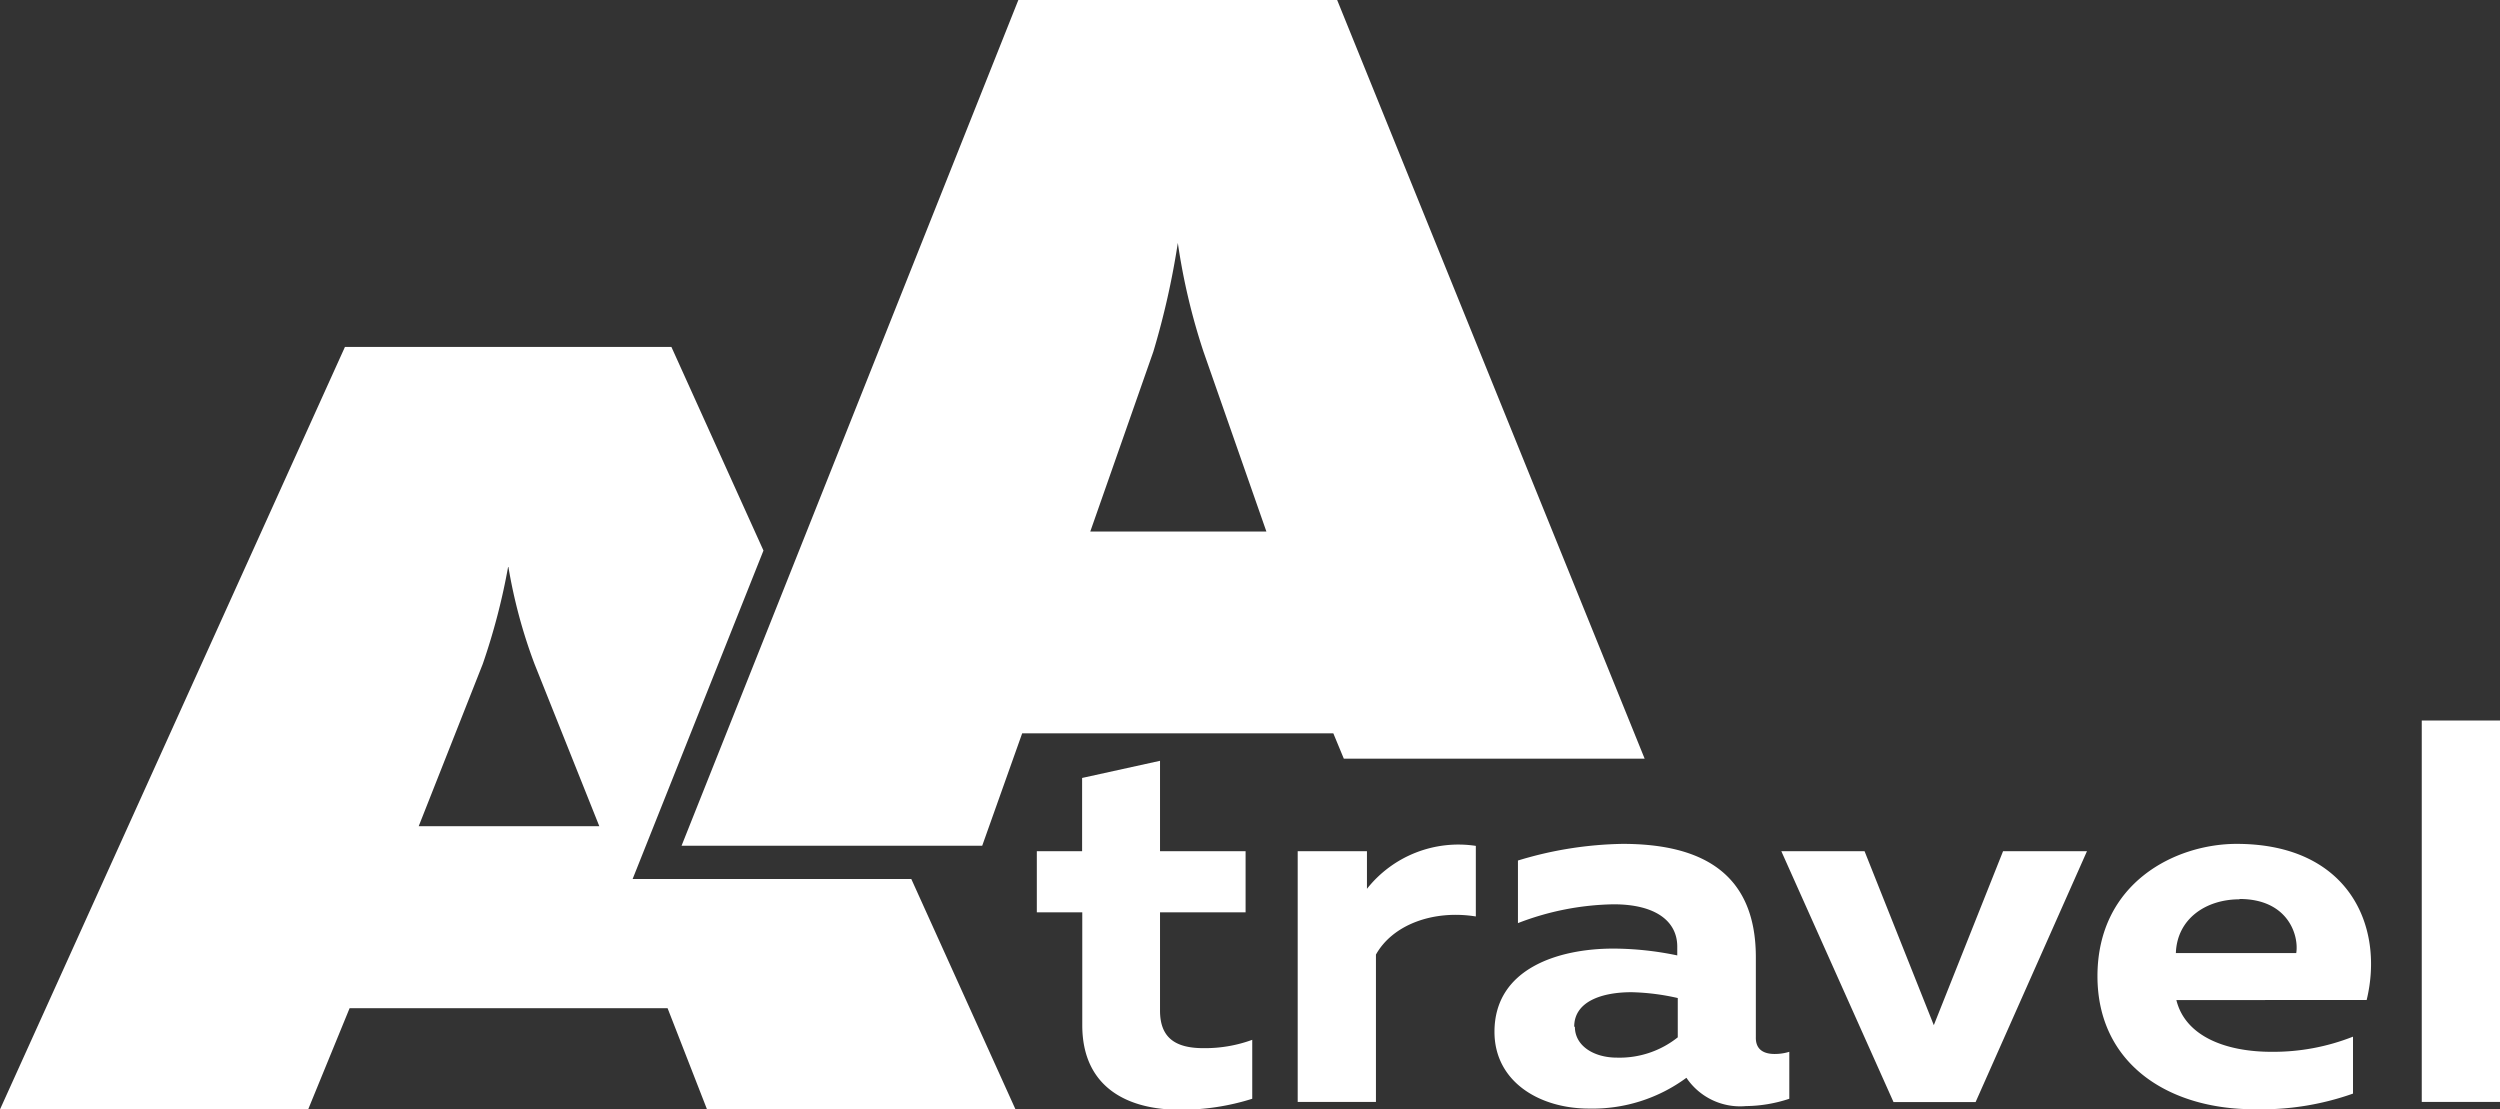 <svg xmlns="http://www.w3.org/2000/svg" viewBox="0 0 150.17 66.64"><rect x="0" y="0" width="150.17" height="66.64" fill="#333333" stroke="none"/><defs><style>.cls-1{fill:#fff;}</style></defs><title>Asset 1</title><g id="Layer_2" data-name="Layer 2"><g id="Layer_1-2" data-name="Layer 1"><path class="cls-1" d="M38,52.8l7.86-19.73L40.33,20.84H20.72L0,66.64H18.51L21,60.56H40.1l2.37,6.08H61L54.74,52.8ZM25.15,49.63,29,39.88A38.93,38.93,0,0,0,30.53,34a31,31,0,0,0,1.58,5.89L36,49.63Z"/><path class="cls-1" d="M40.94,50.8,61.17,0H80.32L98.79,45.57H80.72l-.63-1.52H61.4L59,50.8ZM65.49,31.93H76.07L72.29,21.12a38.09,38.09,0,0,1-1.54-6.53,48,48,0,0,1-1.47,6.53Z"/><path class="cls-1" d="M69.68,45.7v5.43h5.14V54.8H69.68v5.9c0,1.57.84,2.26,2.6,2.26a8.24,8.24,0,0,0,2.94-.5V66a14.16,14.16,0,0,1-4.36.66c-3.14,0-5.85-1.35-5.85-5.08V54.8H62.28V51.13H65V46.73Z"/><path class="cls-1" d="M88.65,50.81v4.24c-2.57-.41-5,.5-6,2.29v8.85h-4.7V51.13h4.16v2.26A7,7,0,0,1,88.65,50.81Z"/><path class="cls-1" d="M106.6,63.31a3,3,0,0,0,.88-.13V66a8.47,8.47,0,0,1-2.6.44,3.89,3.89,0,0,1-3.58-1.7,9.5,9.5,0,0,1-5.85,1.85c-3,0-5.68-1.63-5.68-4.61,0-3.83,3.89-5,7.13-5a19,19,0,0,1,3.85.41v-.53c0-1.51-1.28-2.54-3.82-2.54a16.57,16.57,0,0,0-5.75,1.13V51.69a22.64,22.64,0,0,1,6.29-1c4.87,0,8,1.85,8,6.81v4.8C105.45,63.09,106,63.31,106.6,63.31Zm-12-1.63c0,1.13,1.12,1.85,2.53,1.85a5.61,5.61,0,0,0,3.65-1.22V59.95A13.73,13.73,0,0,0,98,59.6C96.25,59.6,94.56,60.14,94.56,61.67Z"/><path class="cls-1" d="M125.36,51.13l-6.69,15.07h-4.93L107,51.13h5l4.16,10.45,4.16-10.45Z"/><path class="cls-1" d="M134.35,50.69c6.73,0,8.89,4.93,7.81,9.38H130.73c.54,2.2,3,3.11,5.71,3.11a13,13,0,0,0,4.9-.91v3.42a16.49,16.49,0,0,1-5.95.94c-5.14,0-9.4-2.73-9.4-8C126,53,130.7,50.69,134.35,50.69Zm.17,3.33c-2,0-3.75,1.16-3.82,3.23h7.23C138.1,56.21,137.46,54,134.52,54Z"/><path class="cls-1" d="M150.17,43.28V66.19h-4.7V43.28Z"/></g></g></svg>